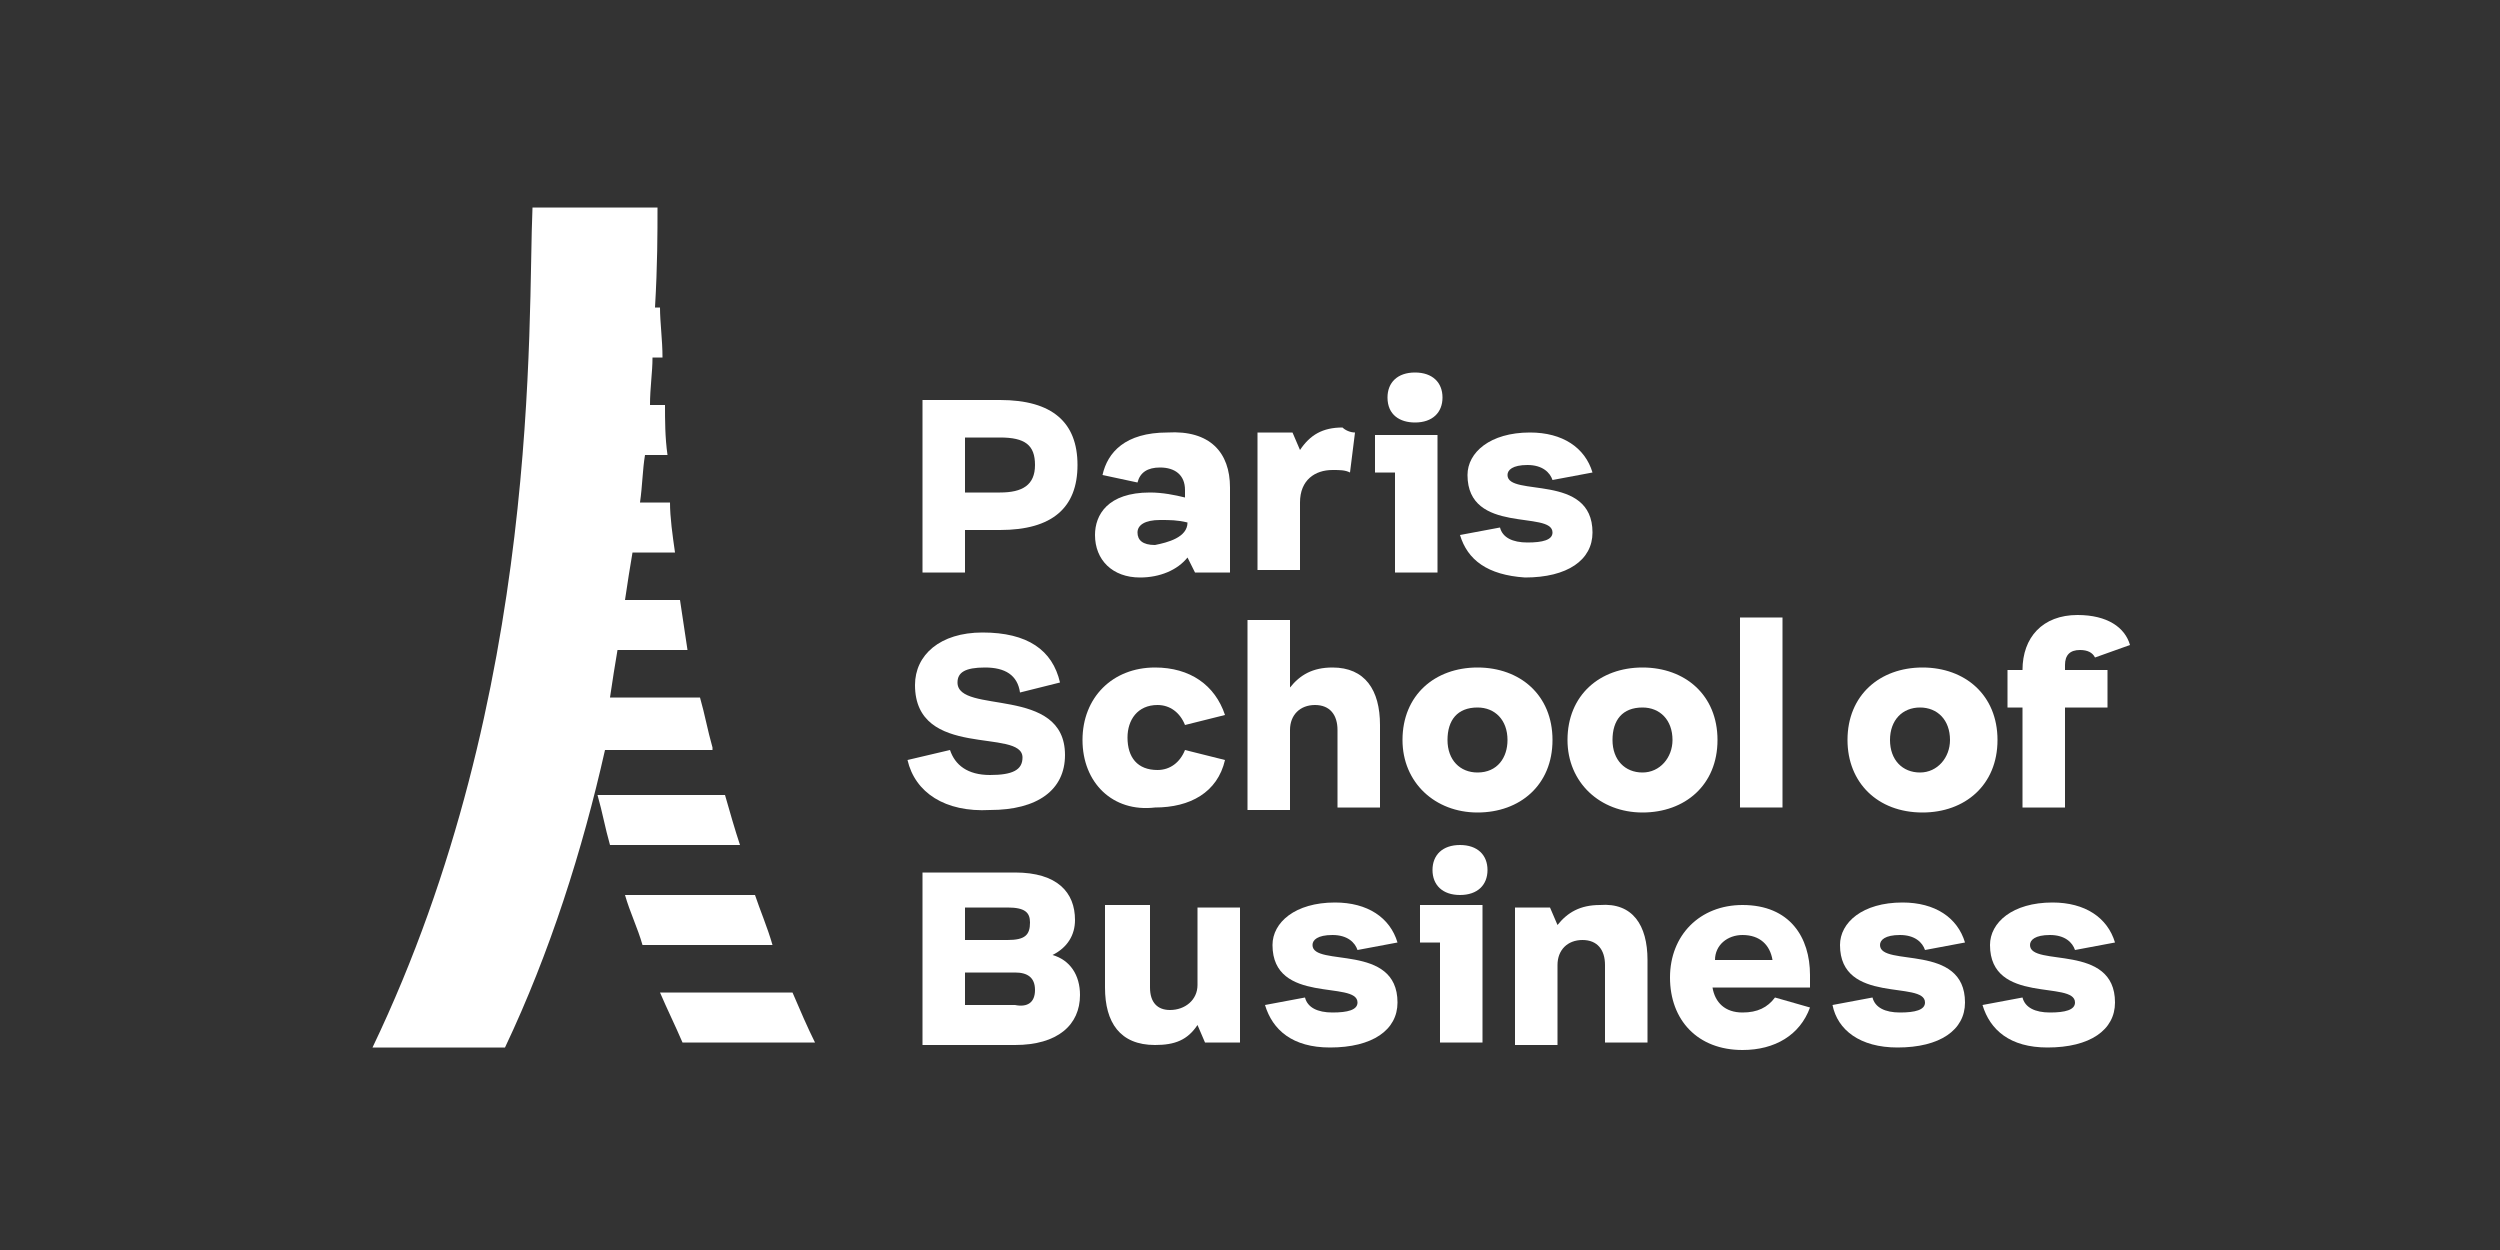 <?xml version="1.0" encoding="utf-8"?>
<!-- Generator: Adobe Illustrator 24.0.1, SVG Export Plug-In . SVG Version: 6.00 Build 0)  -->
<svg version="1.1" id="Calque_1" xmlns="http://www.w3.org/2000/svg" xmlns:xlink="http://www.w3.org/1999/xlink" x="0px" y="0px"
	 viewBox="0 0 100 50" style="enable-background:new 0 0 100 50;" xml:space="preserve">
<rect x="0" y="0" width="100" height="50" fill="#333333" stroke="none"/>
<style type="text/css">
	.st0{fill:#FFFFFF;}
	.st1{fill:#00D500;}
</style>
<g>
	<g>
		<path class="st0" d="M31.7,39.7h-5.3c0.3,0.7,0.6,1.3,0.9,2h5.3C32.3,41.1,32,40.4,31.7,39.7"/>
		<path class="st0" d="M30.2,35.8H25c0.2,0.7,0.5,1.3,0.7,2h5.2C30.7,37.1,30.4,36.4,30.2,35.8"/>
		<path class="st0" d="M29,31.8h-5.1c0.2,0.7,0.3,1.3,0.5,2h5.2C29.4,33.2,29.2,32.5,29,31.8"/>
		<path class="st0" d="M28.5,29.9c-0.2-0.7-0.3-1.3-0.5-2h-3.6c0.1-0.7,0.2-1.3,0.3-1.9h2.8c-0.1-0.7-0.2-1.3-0.3-2h-2.2
			c0.1-0.7,0.2-1.3,0.3-1.9H27c-0.1-0.7-0.2-1.4-0.2-2h-1.2c0.1-0.7,0.1-1.3,0.2-1.9h0.9c-0.1-0.7-0.1-1.4-0.1-2h-0.6
			c0-0.7,0.1-1.3,0.1-1.9h0.4c0-0.7-0.1-1.4-0.1-2h-0.2c0.1-1.7,0.1-3,0.1-4h-0.5h-4.5c-0.2,4.5,0.4,19.4-6.4,33.6h5.3
			c1.8-3.8,3.1-7.9,4-11.9H28.5z"/>
		<path class="st0" d="M41.4,18.6c0-0.8-0.4-1.1-1.4-1.1h-1.4v2.2h1.4C40.9,19.7,41.4,19.4,41.4,18.6 M43.1,18.6
			c0,1.7-1,2.6-3.1,2.6h-1.4v1.7h-1.7V16H40C42.1,16,43.1,16.9,43.1,18.6"/>
		<path class="st0" d="M47.5,20.9c-0.4-0.1-0.7-0.1-1.1-0.1c-0.6,0-0.9,0.2-0.9,0.5c0,0.3,0.2,0.5,0.7,0.5
			C46.7,21.7,47.5,21.5,47.5,20.9 M49.2,19.5v3.4h-1.4l-0.3-0.6c-0.4,0.5-1.1,0.8-1.9,0.8c-1.1,0-1.8-0.7-1.8-1.7
			c0-0.8,0.5-1.7,2.2-1.7c0.5,0,1,0.1,1.4,0.2v-0.3c0-0.6-0.4-0.9-1-0.9c-0.5,0-0.8,0.2-0.9,0.6L44.1,19c0.2-0.9,0.9-1.7,2.6-1.7
			C48.4,17.2,49.2,18.1,49.2,19.5"/>
		<path class="st0" d="M54.2,17.3L54,18.9c-0.2-0.1-0.4-0.1-0.7-0.1c-0.7,0-1.3,0.4-1.3,1.3v2.7h-1.7v-5.5h1.4l0.3,0.7
			c0.4-0.6,0.9-0.9,1.7-0.9C53.8,17.2,54,17.3,54.2,17.3"/>
		<path class="st0" d="M55.5,15.9c0-0.6,0.4-1,1.1-1c0.7,0,1.1,0.4,1.1,1c0,0.6-0.4,1-1.1,1C56,16.9,55.5,16.6,55.5,15.9 M57.5,17.4
			v5.5h-1.7v-4H55v-1.5H57.5z"/>
		<path class="st0" d="M58.4,21.4l1.6-0.3c0.1,0.4,0.5,0.6,1.1,0.6c0.6,0,1-0.1,1-0.4c0-0.9-3.4,0.1-3.4-2.3c0-0.9,0.9-1.7,2.5-1.7
			c1.3,0,2.2,0.6,2.5,1.6l-1.6,0.3c-0.1-0.3-0.4-0.6-1-0.6c-0.6,0-0.8,0.2-0.8,0.4c0,0.9,3.4-0.1,3.4,2.3c0,1.1-1,1.8-2.7,1.8
			C59.5,23,58.7,22.4,58.4,21.4"/>
		<path class="st0" d="M36.3,30.4L38,30c0.2,0.6,0.7,1,1.6,1c0.9,0,1.3-0.2,1.3-0.7c0-1.2-4.3,0.1-4.3-2.9c0-1.2,1-2.1,2.7-2.1
			c1.8,0,2.8,0.7,3.1,2l-1.6,0.4c-0.1-0.7-0.6-1-1.4-1c-0.8,0-1.1,0.2-1.1,0.6c0,1.3,4.3,0.1,4.3,2.9c0,1.4-1.1,2.2-3,2.2
			C37.8,32.5,36.6,31.7,36.3,30.4"/>
		<path class="st0" d="M43.3,29.6c0-1.7,1.2-2.9,2.9-2.9c1.4,0,2.4,0.7,2.8,1.9L47.4,29c-0.2-0.5-0.6-0.8-1.1-0.8
			c-0.8,0-1.2,0.6-1.2,1.3c0,0.8,0.4,1.3,1.2,1.3c0.5,0,0.9-0.3,1.1-0.8l1.6,0.4c-0.3,1.3-1.4,1.9-2.8,1.9
			C44.5,32.5,43.3,31.3,43.3,29.6"/>
		<path class="st0" d="M55.2,29v3.3h-1.7v-3.1c0-0.6-0.3-1-0.9-1c-0.6,0-1,0.4-1,1v3.2h-1.7v-7.6h1.7v2.7c0.4-0.5,0.9-0.8,1.7-0.8
			C54.6,26.7,55.2,27.6,55.2,29"/>
		<path class="st0" d="M60.3,29.6c0-0.8-0.5-1.3-1.2-1.3c-0.8,0-1.2,0.5-1.2,1.3c0,0.8,0.5,1.3,1.2,1.3
			C59.9,30.9,60.3,30.3,60.3,29.6 M56.1,29.6c0-1.8,1.3-2.9,3-2.9c1.7,0,3,1.1,3,2.9c0,1.8-1.3,2.9-3,2.9
			C57.4,32.5,56.1,31.3,56.1,29.6"/>
		<path class="st0" d="M66.9,29.6c0-0.8-0.5-1.3-1.2-1.3c-0.8,0-1.2,0.5-1.2,1.3c0,0.8,0.5,1.3,1.2,1.3
			C66.4,30.9,66.9,30.3,66.9,29.6 M62.7,29.6c0-1.8,1.3-2.9,3-2.9c1.7,0,3,1.1,3,2.9c0,1.8-1.3,2.9-3,2.9
			C64,32.5,62.7,31.3,62.7,29.6"/>
	</g>
	<rect x="69.6" y="24.7" class="st0" width="1.7" height="7.6"/>
	<g>
		<path class="st0" d="M78,29.6c0-0.8-0.5-1.3-1.2-1.3s-1.2,0.5-1.2,1.3c0,0.8,0.5,1.3,1.2,1.3S78,30.3,78,29.6 M73.9,29.6
			c0-1.8,1.3-2.9,3-2.9c1.7,0,3,1.1,3,2.9c0,1.8-1.3,2.9-3,2.9C75.1,32.5,73.9,31.3,73.9,29.6"/>
		<path class="st0" d="M82.6,26.8h1.7v1.5h-1.7v4h-1.7v-4h-0.6v-1.5h0.6v0c0-1.3,0.8-2.2,2.2-2.2c1.2,0,1.9,0.5,2.1,1.2l-1.4,0.5
			c-0.1-0.2-0.3-0.3-0.6-0.3c-0.4,0-0.6,0.2-0.6,0.6V26.8z"/>
		<path class="st0" d="M41.4,39.6c0-0.5-0.3-0.7-0.8-0.7h-2v1.3h2C41.1,40.3,41.4,40.1,41.4,39.6 M38.6,36.3v1.3h1.7
			c0.7,0,0.9-0.2,0.9-0.7c0-0.4-0.2-0.6-0.9-0.6H38.6z M43.2,39.8c0,1.2-0.9,2-2.6,2h-3.7v-6.9h3.7c1.7,0,2.4,0.8,2.4,1.9
			c0,0.6-0.3,1.1-0.9,1.4C42.8,38.4,43.2,39,43.2,39.8"/>
		<path class="st0" d="M49.6,36.2v5.5h-1.4L47.9,41c-0.4,0.6-0.9,0.8-1.7,0.8c-1.4,0-2-0.9-2-2.3v-3.3H46v3.3c0,0.6,0.3,0.9,0.8,0.9
			c0.6,0,1.1-0.4,1.1-1v-3.1H49.6z"/>
		<path class="st0" d="M50.6,40.2l1.6-0.3c0.1,0.4,0.5,0.6,1.1,0.6c0.6,0,1-0.1,1-0.4c0-0.9-3.4,0.1-3.4-2.3c0-0.9,0.9-1.7,2.5-1.7
			c1.3,0,2.2,0.6,2.5,1.6L54.3,38c-0.1-0.3-0.4-0.6-1-0.6c-0.6,0-0.8,0.2-0.8,0.4c0,0.9,3.4-0.1,3.4,2.3c0,1.1-1,1.8-2.7,1.8
			C51.7,41.9,50.9,41.2,50.6,40.2"/>
		<path class="st0" d="M57.3,34.8c0-0.6,0.4-1,1.1-1s1.1,0.4,1.1,1c0,0.6-0.4,1-1.1,1S57.3,35.4,57.3,34.8 M59.3,36.2v5.5h-1.7v-4
			h-0.8v-1.5H59.3z"/>
		<path class="st0" d="M65.9,38.4v3.3h-1.7v-3.1c0-0.6-0.3-1-0.9-1c-0.6,0-1,0.4-1,1v3.2h-1.7v-5.5h1.4l0.3,0.7
			c0.4-0.5,0.9-0.8,1.7-0.8C65.3,36.1,65.9,37,65.9,38.4"/>
		<path class="st0" d="M68.6,38.4h2.3c-0.1-0.6-0.5-1-1.2-1C69.1,37.4,68.6,37.8,68.6,38.4 M72.5,39.5h-4c0.1,0.6,0.5,1,1.2,1
			c0.6,0,1-0.2,1.3-0.6l1.4,0.4c-0.4,1.1-1.4,1.7-2.7,1.7c-1.8,0-2.9-1.2-2.9-2.9c0-1.7,1.2-2.9,2.9-2.9c1.9,0,2.7,1.3,2.7,2.8V39.5
			z"/>
		<path class="st0" d="M73.3,40.2l1.6-0.3c0.1,0.4,0.5,0.6,1.1,0.6c0.6,0,1-0.1,1-0.4c0-0.9-3.4,0.1-3.4-2.3c0-0.9,0.9-1.7,2.5-1.7
			c1.3,0,2.2,0.6,2.5,1.6L77,38c-0.1-0.3-0.4-0.6-1-0.6c-0.6,0-0.8,0.2-0.8,0.4c0,0.9,3.4-0.1,3.4,2.3c0,1.1-1,1.8-2.7,1.8
			C74.4,41.9,73.5,41.2,73.3,40.2"/>
		<path class="st0" d="M79.3,40.2l1.6-0.3c0.1,0.4,0.5,0.6,1.1,0.6c0.6,0,1-0.1,1-0.4c0-0.9-3.4,0.1-3.4-2.3c0-0.9,0.9-1.7,2.5-1.7
			c1.3,0,2.2,0.6,2.5,1.6L83,38c-0.1-0.3-0.4-0.6-1-0.6c-0.6,0-0.8,0.2-0.8,0.4c0,0.9,3.4-0.1,3.4,2.3c0,1.1-1,1.8-2.7,1.8
			C80.4,41.9,79.6,41.2,79.3,40.2"/>
	</g>
</g>
</svg>
